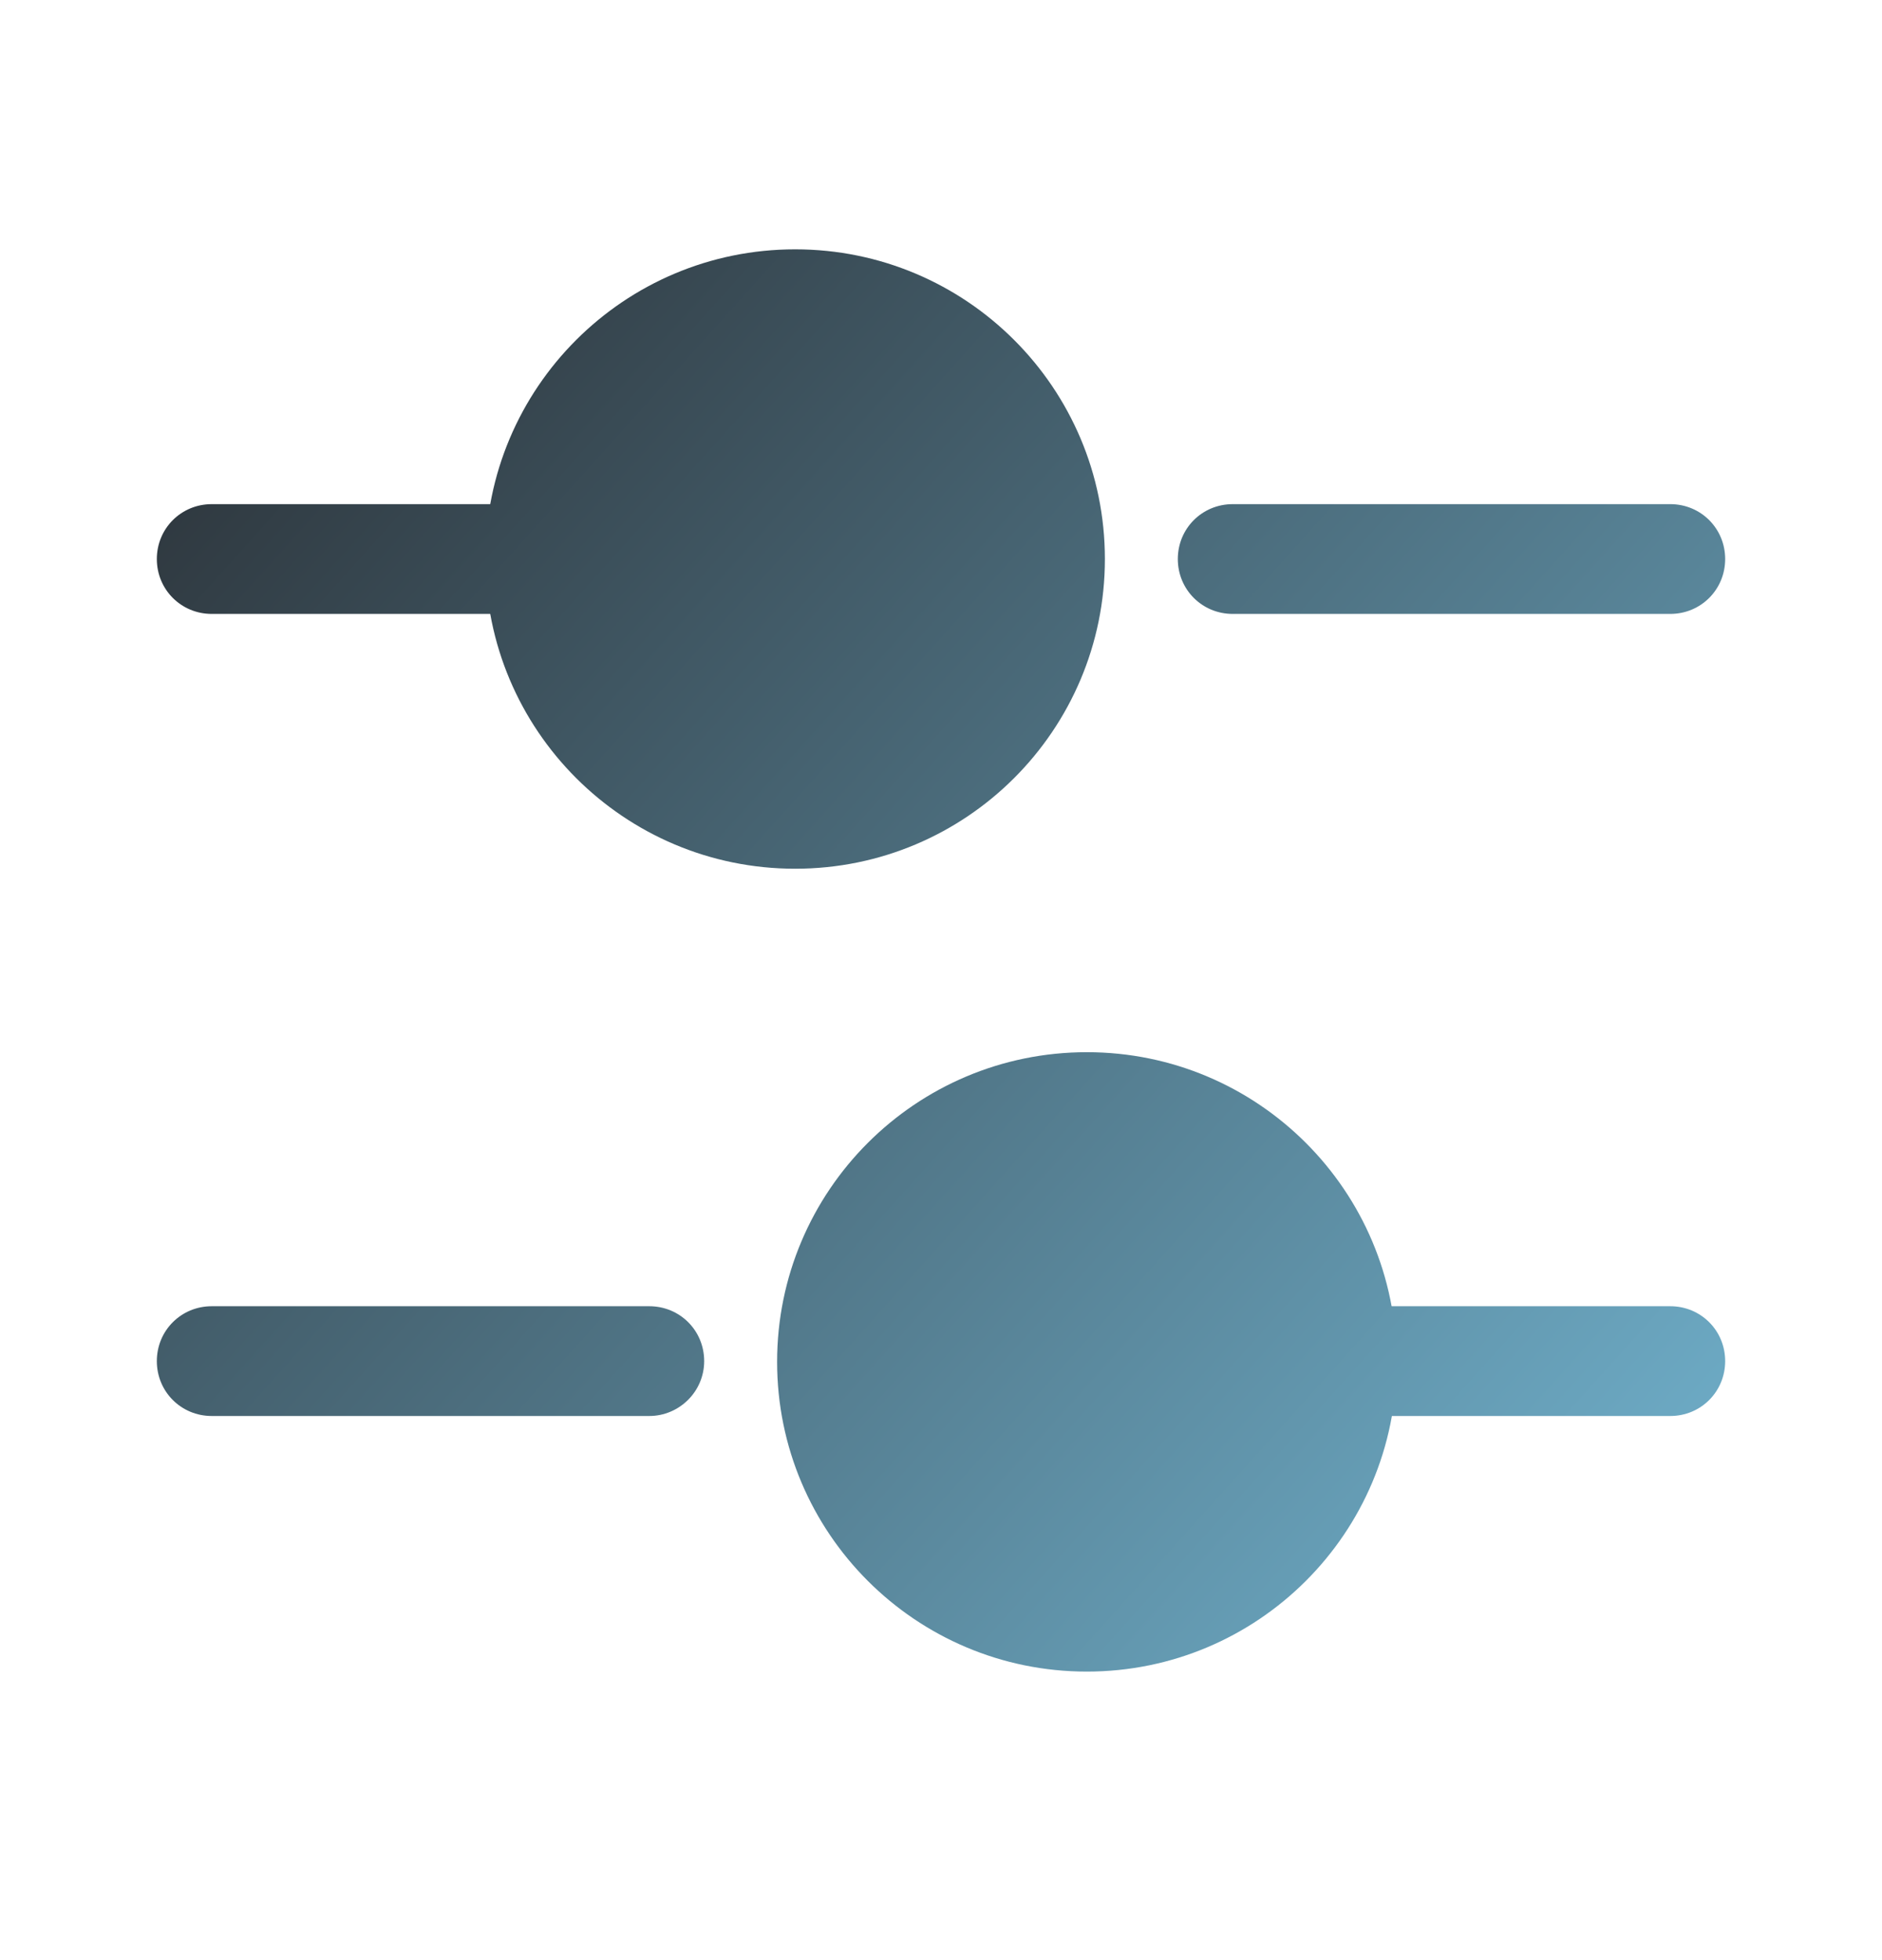 <svg width="24" height="25" viewBox="0 0 24 25" fill="none" xmlns="http://www.w3.org/2000/svg">
<path d="M21.3 7.83H15.72C15.33 7.83 15.02 7.52 15.02 7.13C15.02 6.74 15.33 6.43 15.72 6.43H21.3C21.69 6.43 22 6.74 22 7.13C22 7.52 21.69 7.83 21.3 7.83Z" fill="url(#paint0_linear_49_2356)"/>
<path d="M6.42 7.83H2.7C2.31 7.83 2 7.52 2 7.13C2 6.74 2.31 6.43 2.7 6.43H6.42C6.81 6.43 7.12 6.74 7.12 7.13C7.12 7.52 6.8 7.83 6.42 7.83Z" fill="url(#paint1_linear_49_2356)"/>
<path d="M10.14 11.08C12.322 11.08 14.09 9.312 14.09 7.13C14.09 4.948 12.322 3.18 10.14 3.18C7.958 3.18 6.19 4.948 6.19 7.13C6.19 9.312 7.958 11.08 10.14 11.08Z" fill="url(#paint2_linear_49_2356)"/>
<path d="M21.3 18.06H17.58C17.19 18.06 16.88 17.75 16.88 17.36C16.88 16.97 17.19 16.66 17.58 16.66H21.3C21.69 16.66 22 16.97 22 17.36C22 17.75 21.69 18.06 21.3 18.06Z" fill="url(#paint3_linear_49_2356)"/>
<path d="M8.28 18.06H2.7C2.31 18.06 2 17.75 2 17.36C2 16.97 2.31 16.66 2.7 16.66H8.28C8.67 16.66 8.98 16.97 8.98 17.36C8.98 17.75 8.66 18.06 8.28 18.06Z" fill="url(#paint4_linear_49_2356)"/>
<path d="M13.86 21.32C16.041 21.32 17.81 19.552 17.81 17.37C17.81 15.188 16.041 13.42 13.86 13.42C11.678 13.42 9.91 15.188 9.91 17.37C9.91 19.552 11.678 21.32 13.86 21.32Z" fill="url(#paint5_linear_49_2356)"/>
<defs>
<linearGradient id="paint0_linear_49_2356" x1="2" y1="3" x2="22" y2="21" gradientUnits="userSpaceOnUse">
<stop stop-color="#292D32"/>
<stop offset="1" stop-color="#72B4D0"/>
</linearGradient>
<linearGradient id="paint1_linear_49_2356" x1="2" y1="3" x2="22" y2="21" gradientUnits="userSpaceOnUse">
<stop stop-color="#292D32"/>
<stop offset="1" stop-color="#72B4D0"/>
</linearGradient>
<linearGradient id="paint2_linear_49_2356" x1="2" y1="3" x2="22" y2="21" gradientUnits="userSpaceOnUse">
<stop stop-color="#292D32"/>
<stop offset="1" stop-color="#72B4D0"/>
</linearGradient>
<linearGradient id="paint3_linear_49_2356" x1="2" y1="3" x2="22" y2="21" gradientUnits="userSpaceOnUse">
<stop stop-color="#292D32"/>
<stop offset="1" stop-color="#72B4D0"/>
</linearGradient>
<linearGradient id="paint4_linear_49_2356" x1="2" y1="3" x2="22" y2="21" gradientUnits="userSpaceOnUse">
<stop stop-color="#292D32"/>
<stop offset="1" stop-color="#72B4D0"/>
</linearGradient>
<linearGradient id="paint5_linear_49_2356" x1="2" y1="3" x2="22" y2="21" gradientUnits="userSpaceOnUse">
<stop stop-color="#292D32"/>
<stop offset="1" stop-color="#72B4D0"/>
</linearGradient>
</defs>
</svg>

